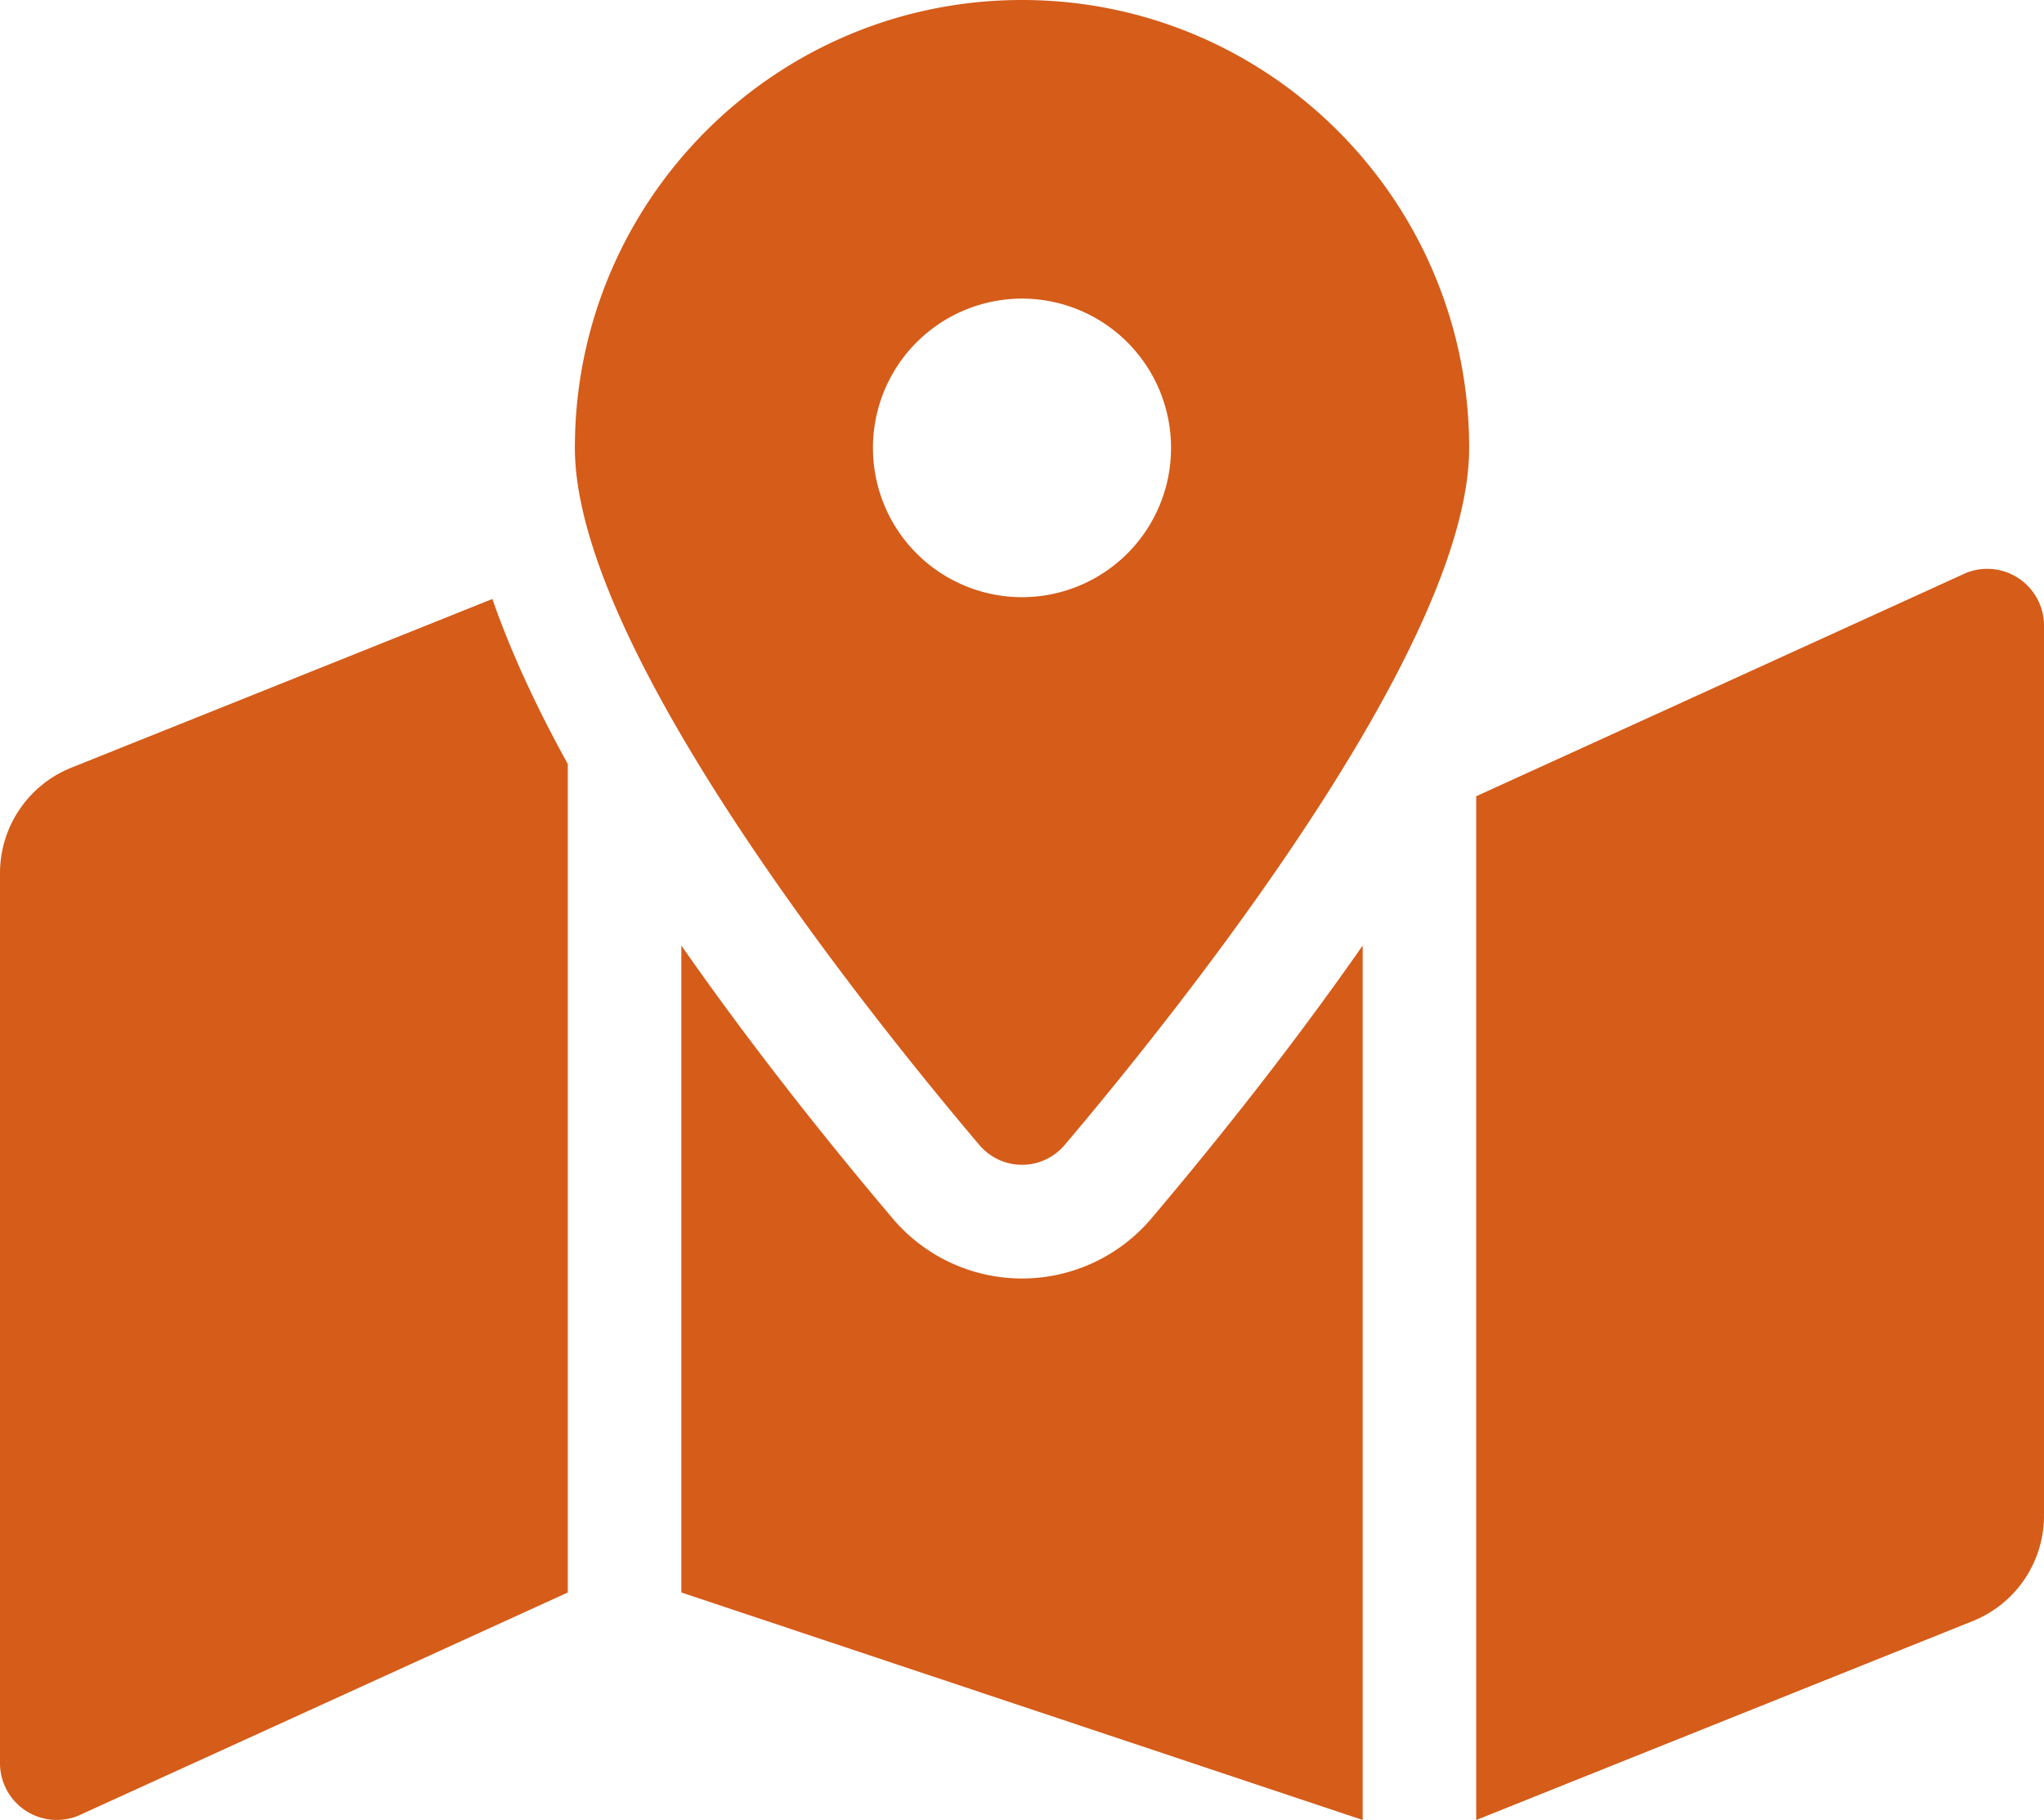 <svg width="73" height="65" fill="none" xmlns="http://www.w3.org/2000/svg"><path d="M36.5 0c-8.82 0-15.969 7.161-15.969 15.996 0 7.143 10.437 20.16 14.436 24.885.81.958 2.258.958 3.066 0C42.032 36.156 52.47 23.14 52.47 15.996 52.469 7.161 45.319 0 36.5 0zm0 21.328a5.327 5.327 0 0 1-5.323-5.332 5.327 5.327 0 0 1 5.323-5.332 5.327 5.327 0 0 1 5.323 5.332 5.327 5.327 0 0 1-5.323 5.332zM2.55 27.416A4.058 4.058 0 0 0 0 31.187v31.78a2.028 2.028 0 0 0 2.78 1.886l17.498-7.978v-29.59c-1.12-2.029-2.037-4.004-2.693-5.893L2.55 27.416zM36.5 45.66a6.051 6.051 0 0 1-4.627-2.153c-2.492-2.945-5.142-6.3-7.54-9.74v23.106l24.334 8.125v-31.23c-2.398 3.44-5.047 6.795-7.54 9.74A6.054 6.054 0 0 1 36.5 45.66zm33.72-25.2l-17.498 7.977V65l17.728-7.103A4.056 4.056 0 0 0 73 54.125V22.346a2.028 2.028 0 0 0-2.78-1.886z" fill="#D55C19"/></svg>